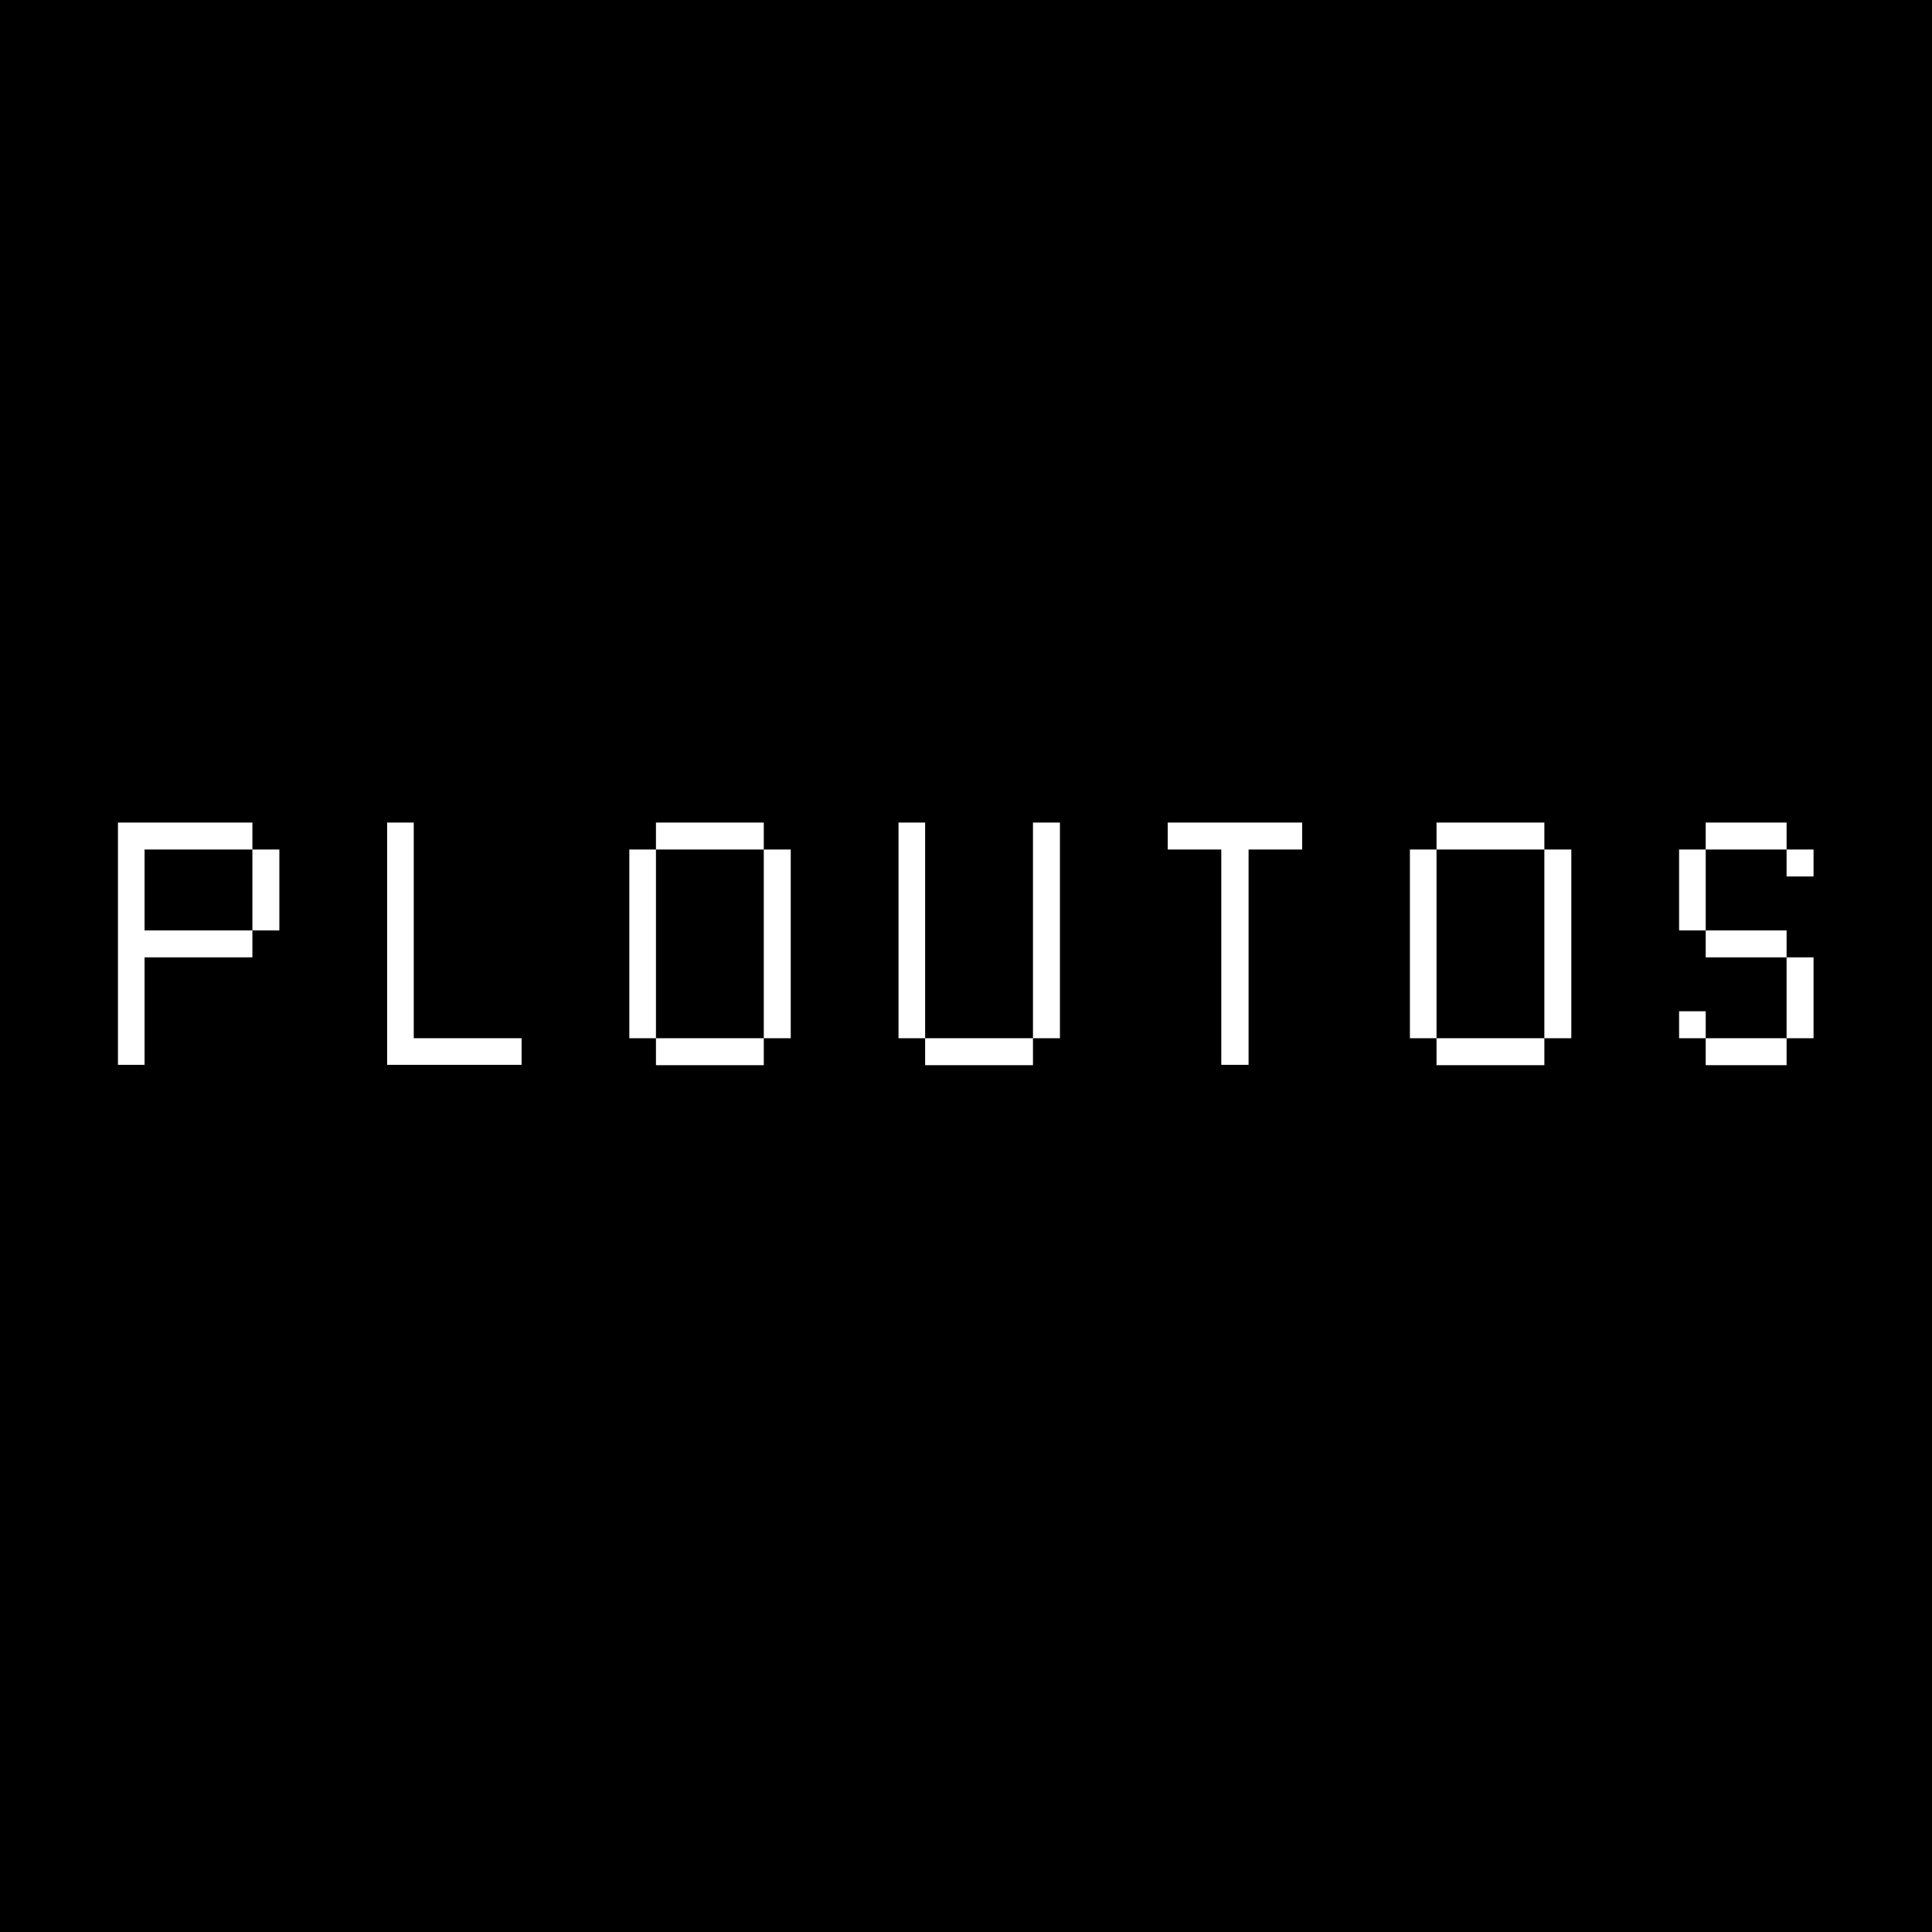 <svg width="860" height="860" viewBox="0 0 860 860" fill="none" xmlns="http://www.w3.org/2000/svg">
<rect width="860" height="860" fill="black"/>
<path d="M64.35 378.15V414.15H112.35V426.15H64.35V474H52.5V366.15H112.35V378.15H64.35ZM124.35 414.15H112.35V378.15H124.35V414.15ZM184.174 462.15H232.174V474H172.324V366.15H184.174V462.15ZM291.987 462.15H280.137V378.15H291.987V462.15ZM339.987 474.15H291.987V462.15H339.987V474.15ZM351.987 462.15H339.987V378.15H351.987V462.15ZM339.987 378.15H291.987V366.15H339.987V378.15ZM459.811 474.15H411.811V462.15H459.811V474.15ZM411.811 462.15H399.961V366.15H411.811V462.15ZM471.811 462.15H459.811V366.15H471.811V462.15ZM519.785 366.15H579.635V378.15H555.785V474H543.635V378.15H519.785V366.15ZM639.448 462.15H627.598V378.15H639.448V462.15ZM687.448 474.15H639.448V462.15H687.448V474.15ZM699.448 462.15H687.448V378.15H699.448V462.15ZM687.448 378.15H639.448V366.15H687.448V378.15ZM795.272 474.15H759.272V462.15H795.272V474.15ZM807.272 462.15H795.272V426.15H807.272V462.15ZM759.272 462.15H747.422V450.15H759.272V462.15ZM795.272 378.15H759.272V366.15H795.272V378.15ZM807.272 390.15H795.272V378.15H807.272V390.15ZM759.272 414.15H747.422V378.15H759.272V414.15ZM795.272 426.15H759.272V414.15H795.272V426.15Z" fill="white"/>
</svg>
